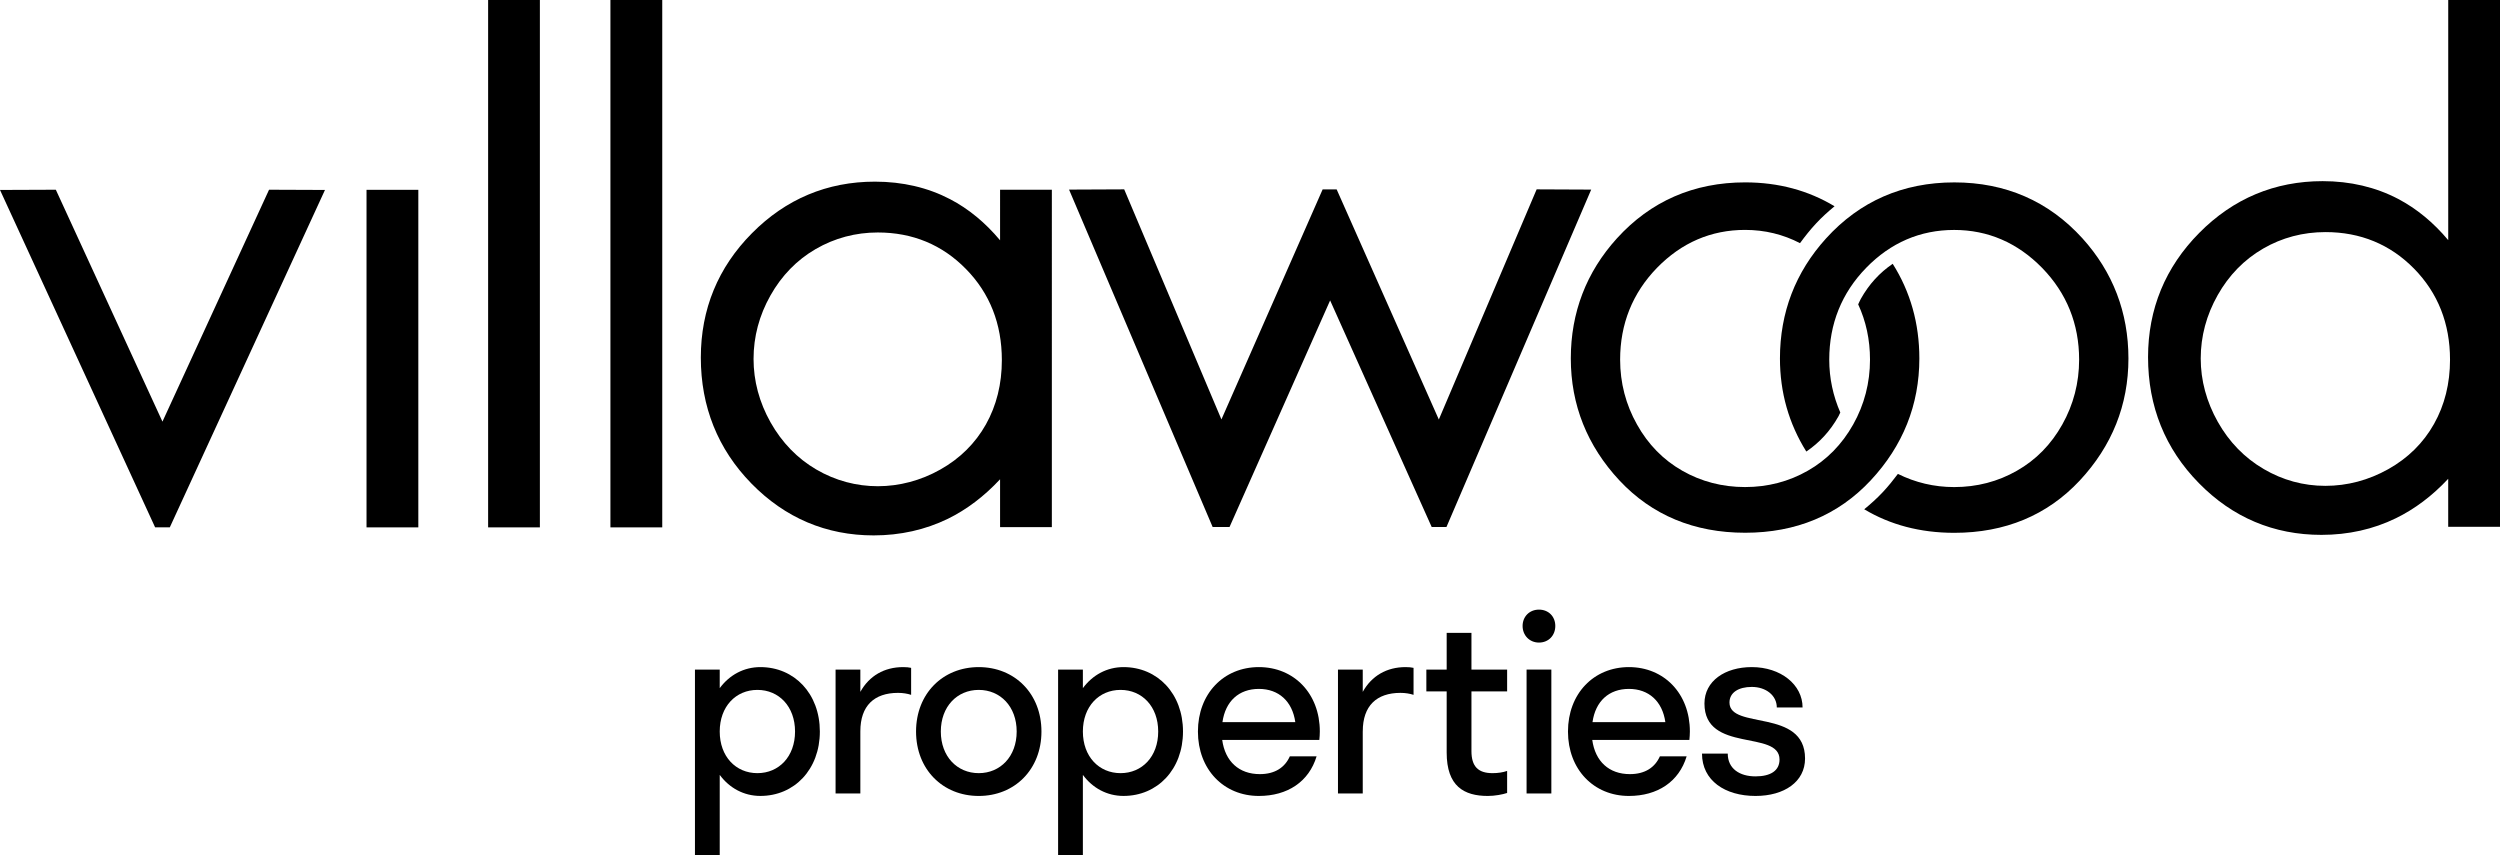 <svg xmlns="http://www.w3.org/2000/svg" xmlns:xlink="http://www.w3.org/1999/xlink" id="Layer_1" x="0px" y="0px" viewBox="0 0 1000 342.17" style="enable-background:new 0 0 1000 342.17;" xml:space="preserve"> <g> <g> <polygon points="64.98,168.65 22.33,75.89 0,75.98 62.05,210.94 67.92,210.94 129.99,75.98 107.62,75.89 "></polygon> <rect x="146.61" y="75.93" width="20.72" height="135.02"></rect> <rect x="195.25" y="0" width="20.7" height="210.95"></rect> <path d="M400.03,96.12c-5.92-7.08-12.61-12.6-19.98-16.44c-8.9-4.65-19.01-7.02-30.08-7.02c-19.09,0-35.64,6.95-49.2,20.64 c-13.56,13.67-20.44,30.39-20.44,49.73c0,19.67,6.81,36.63,20.24,50.38c13.46,13.76,29.92,20.75,48.9,20.75 c10.63,0,20.62-2.24,29.7-6.65c7.51-3.68,14.51-8.99,20.86-15.8v19.15h20.71V75.89h-20.71V96.12z M386.4,107.62 c9.52,9.69,14.34,21.94,14.34,36.43c0,9.53-2.14,18.17-6.38,25.72c-4.24,7.55-10.37,13.63-18.22,18.04 c-15.67,8.85-34.35,8.97-49.67-0.04c-7.55-4.42-13.69-10.75-18.25-18.83c-4.51-8.02-6.8-16.56-6.8-25.38 c0-8.88,2.27-17.41,6.75-25.35c4.47-7.95,10.55-14.21,18.1-18.59c7.6-4.4,15.96-6.63,24.86-6.63 C365.05,92.99,376.91,97.91,386.4,107.62"></path> <polygon points="614.66,75.74 575.53,167.81 534.66,75.75 529.06,75.75 488.57,167.77 449.68,75.74 427.62,75.84 485.06,210.81 491.81,210.81 532.05,120.17 572.68,210.81 578.58,210.81 636.48,75.84 "></polygon> <path d="M979.29,0v96.06c-5.92-7.08-12.65-12.61-20.04-16.5c-9-4.71-19.15-7.1-30.2-7.1c-19.14,0-35.74,6.95-49.33,20.68 c-13.6,13.72-20.5,30.45-20.5,49.72c0,19.71,6.84,36.66,20.32,50.38c13.45,13.74,29.96,20.71,49.03,20.71 c10.73,0,20.75-2.24,29.77-6.65c7.56-3.68,14.59-8.98,20.94-15.78v19.19H1000V0H979.29z M980.01,143.86 c0,9.53-2.15,18.19-6.42,25.75c-4.24,7.55-10.38,13.62-18.27,18.05c-7.93,4.44-16.41,6.68-25.2,6.68 c-8.75,0-17.04-2.27-24.66-6.74c-7.65-4.48-13.8-10.81-18.32-18.82c-4.54-8.07-6.85-16.61-6.85-25.37 c0-8.88,2.29-17.41,6.79-25.37c4.48-7.95,10.6-14.21,18.18-18.6c7.56-4.39,15.95-6.6,24.94-6.6c13.97,0,25.88,4.91,35.4,14.6 C975.17,117.17,980.01,129.43,980.01,143.86"></path> <rect x="244.17" y="0" width="20.73" height="210.95"></rect> <path d="M781.73,72.96c-20.58,0-37.84,7.54-51.31,22.41c-12.25,13.5-18.44,29.65-18.44,48.01c0,13.62,3.56,26.08,10.55,37.24 c5.26-3.57,9.54-8.18,12.87-14.12c0.27-0.5,0.45-1.02,0.72-1.5c-2.88-6.63-4.42-13.7-4.42-21.13c0-14.3,4.96-26.66,14.75-36.72 c9.79-10.07,21.63-15.17,35.22-15.17c13.48,0,25.31,5.1,35.17,15.17c9.83,10.09,14.81,22.44,14.81,36.72 c0,9.24-2.26,17.97-6.73,25.93c-4.46,7.97-10.56,14.19-18.15,18.49c-7.57,4.34-16.01,6.54-25.1,6.54c-8.07,0-15.6-1.84-22.51-5.27 c-1.86,2.48-3.82,4.92-6.01,7.26c-2.36,2.53-4.88,4.77-7.46,6.89c10.37,6.21,22.39,9.42,36.02,9.42c20.32,0,37.21-7.03,50.17-20.9 c12.93-13.85,19.49-30.28,19.49-48.82c0-18.42-6.21-34.61-18.44-48.12C819.45,80.46,802.21,72.96,781.73,72.96"></path> <path d="M767.74,143.38c0-13.97-3.58-26.66-10.66-37.86c-5.22,3.56-9.46,8.14-12.78,14.07c-0.38,0.7-0.68,1.43-1.03,2.15 c3.12,6.74,4.73,14.11,4.73,22.12c0,9.24-2.25,17.96-6.72,25.92c-4.47,7.97-10.58,14.19-18.15,18.5 c-7.58,4.34-16.02,6.54-25.1,6.54c-9.09,0-17.55-2.2-25.13-6.54c-7.59-4.32-13.69-10.55-18.11-18.5 c-4.48-7.95-6.74-16.67-6.74-25.92c0-14.3,4.97-26.66,14.75-36.73c9.8-10.06,21.65-15.17,35.23-15.17c7.93,0,15.26,1.82,21.97,5.3 c2-2.73,4.12-5.42,6.54-8c2.29-2.47,4.76-4.67,7.28-6.75c-10.46-6.31-22.41-9.56-35.75-9.56c-20.58,0-37.84,7.55-51.32,22.41 c-12.23,13.5-18.43,29.66-18.43,48.01c0,18.54,6.54,34.97,19.47,48.82c12.97,13.87,29.88,20.91,50.27,20.91 c20.34,0,37.21-7.03,50.18-20.91C761.18,178.35,767.74,161.93,767.74,143.38"></path> </g> <g> <path d="M722.02,303.41c0-20.22-30.23-11.4-30.23-22.4c0-3.96,3.57-6.24,8.92-6.24c5.75,0,10.01,3.47,10.01,8.22h10.31 c0-9.12-8.72-16.15-20.32-16.15c-10.71,0-18.93,5.55-18.93,14.57c0,19.92,30.03,10.41,30.03,22.4c0,4.46-3.57,6.74-9.61,6.74 c-6.34,0-11.1-3.07-11.1-9.12h-10.3c0,10.8,9.21,16.95,21.41,16.95C713.69,318.38,722.02,312.73,722.02,303.41"></path> <path d="M675.95,292.61c0-15.17-10.31-25.77-24.38-25.77c-14.07,0-24.38,10.6-24.38,25.77c0,15.17,10.31,25.77,24.38,25.77 c11.39,0,20.02-5.65,23.09-15.86h-10.7c-1.98,4.46-5.95,7.13-12,7.13c-8.32,0-13.87-5.05-15.06-13.68h38.85 C675.85,294.89,675.95,293.8,675.95,292.61z M637,288.84c1.19-8.33,6.54-13.28,14.57-13.28c7.93,0,13.38,4.95,14.57,13.28H637z"></path> <rect x="610.63" y="267.83" width="9.91" height="49.56"></rect> <path d="M615.58,257.03c3.87,0,6.54-2.87,6.54-6.64c0-3.77-2.68-6.54-6.54-6.54c-3.77,0-6.54,2.77-6.54,6.54 C609.04,254.15,611.82,257.03,615.58,257.03"></path> <path d="M588.58,300.44v-23.89h14.27v-8.72h-14.27v-14.67h-9.91v14.67h-8.13v8.72h8.13v24.48c0,13.48,6.94,17.35,16.45,17.35 c2.87,0,5.95-0.6,7.73-1.19v-8.82c-1.68,0.59-3.66,0.89-5.85,0.89C591.26,309.26,588.58,306.58,588.58,300.44"></path> <path d="M545.11,292.51c0-10.21,5.55-15.36,15.06-15.36c1.98,0,3.77,0.3,5.25,0.79v-10.8c-0.79-0.2-1.98-0.3-3.17-0.3 c-7.53,0-13.58,3.47-17.15,9.91v-8.92h-9.91v49.56h9.91V292.51z"></path> <path d="M527.93,292.61c0-15.17-10.31-25.77-24.38-25.77c-14.07,0-24.38,10.6-24.38,25.77c0,15.17,10.31,25.77,24.38,25.77 c11.39,0,20.02-5.65,23.09-15.86h-10.7c-1.98,4.46-5.95,7.13-12,7.13c-8.32,0-13.88-5.05-15.06-13.68h38.85 C527.84,294.89,527.93,293.8,527.93,292.61z M488.98,288.84c1.19-8.33,6.54-13.28,14.57-13.28c7.93,0,13.38,4.95,14.57,13.28 H488.98z"></path> <path d="M449.41,266.84c-6.64,0-12.39,3.17-16.26,8.42v-7.43h-9.91v74.33h9.91v-32.21c3.87,5.25,9.62,8.42,16.26,8.42 c13.58,0,23.79-10.6,23.79-25.77C473.2,277.44,462.99,266.84,449.41,266.84z M448.22,309.26c-8.63,0-15.07-6.64-15.07-16.65 c0-10.01,6.44-16.65,15.07-16.65c8.62,0,15.06,6.64,15.06,16.65C463.29,302.62,456.84,309.26,448.22,309.26z"></path> <path d="M391.5,266.84c-14.37,0-25.08,10.6-25.08,25.77c0,15.17,10.71,25.77,25.08,25.77c14.37,0,25.08-10.6,25.08-25.77 C416.58,277.44,405.87,266.84,391.5,266.84z M391.5,309.26c-8.62,0-15.17-6.64-15.17-16.65c0-10.01,6.54-16.65,15.17-16.65 c8.62,0,15.17,6.64,15.17,16.65C406.67,302.62,400.12,309.26,391.5,309.26z"></path> <path d="M344.14,292.51c0-10.21,5.55-15.36,15.06-15.36c1.98,0,3.77,0.3,5.25,0.79v-10.8c-0.79-0.2-1.98-0.3-3.17-0.3 c-7.53,0-13.58,3.47-17.14,9.91v-8.92h-9.91v49.56h9.91V292.51z"></path> <path d="M304.15,266.84c-6.64,0-12.39,3.17-16.26,8.42v-7.43h-9.91v74.33h9.91v-32.21c3.87,5.25,9.62,8.42,16.26,8.42 c13.58,0,23.79-10.6,23.79-25.77C327.93,277.44,317.73,266.84,304.15,266.84z M302.96,309.26c-8.63,0-15.07-6.64-15.07-16.65 c0-10.01,6.44-16.65,15.07-16.65c8.62,0,15.06,6.64,15.06,16.65C318.02,302.62,311.58,309.26,302.96,309.26z"></path> </g> </g> </svg>